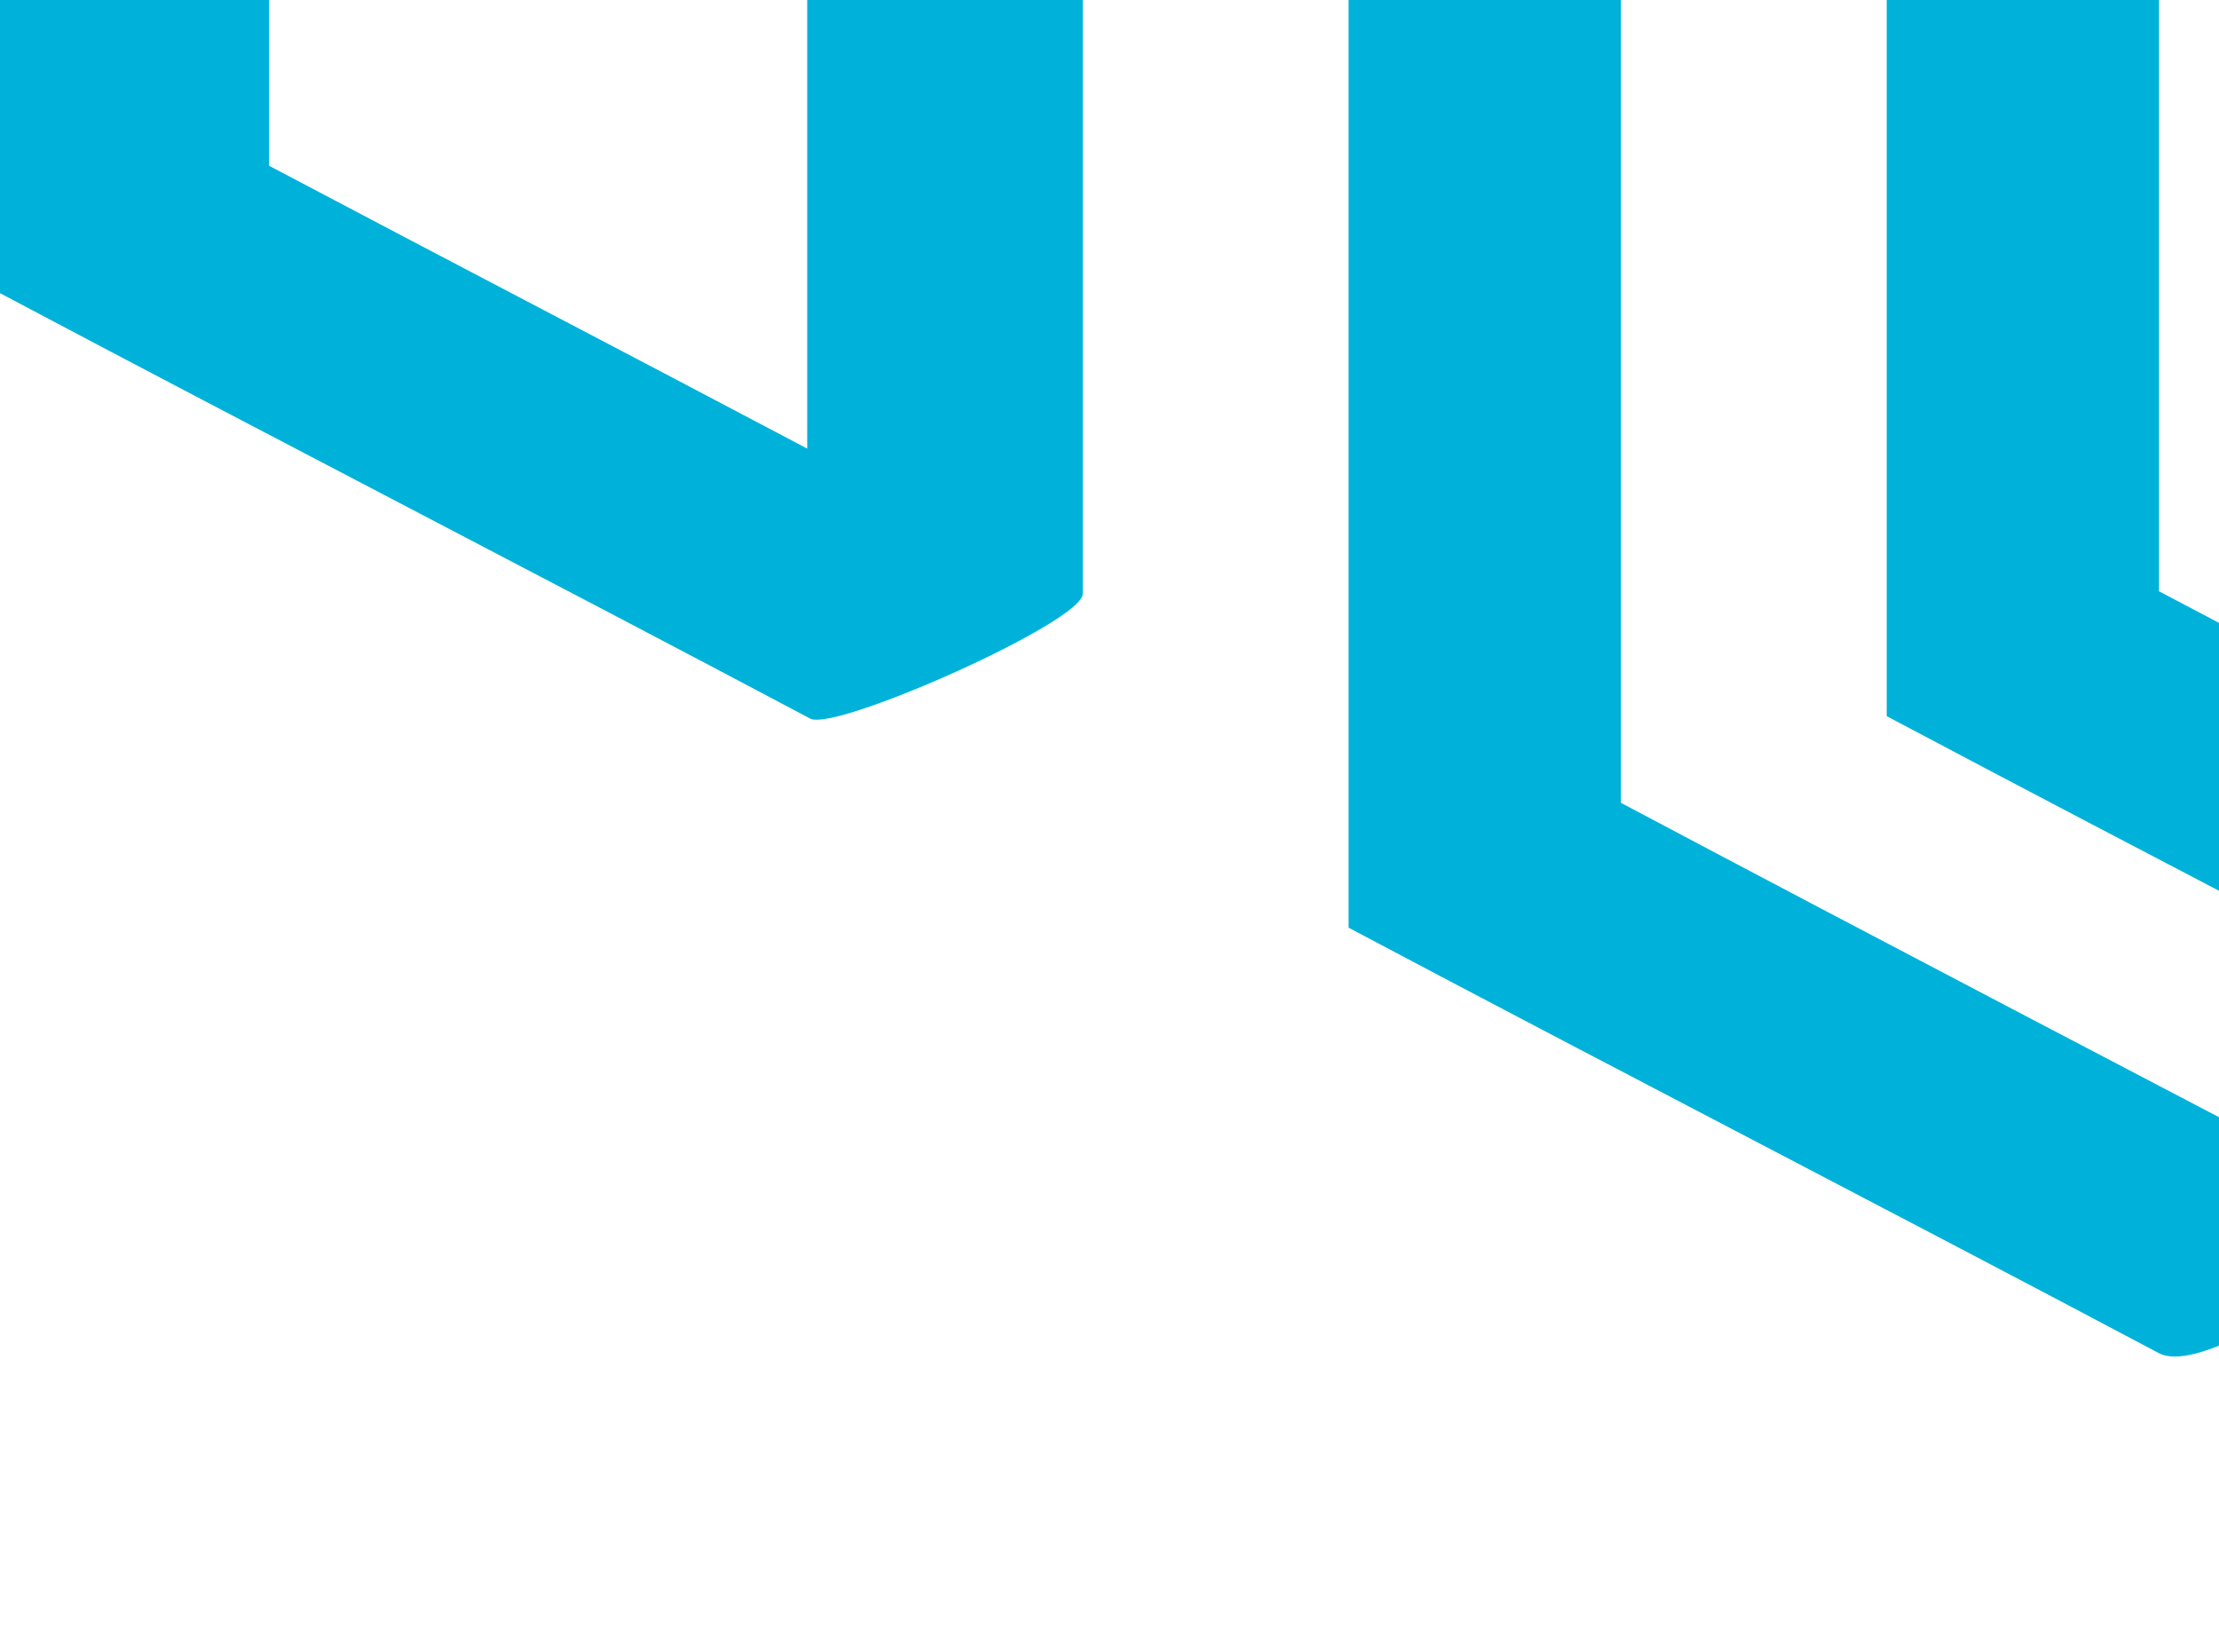 <svg width="524" height="390" viewBox="0 0 524 390" fill="none"
  xmlns="http://www.w3.org/2000/svg">
  <g clip-path="url(#clip0_685_6795)">
    <path d="M253.389 -109.478C255.685 -111.283 254.92 -111.885 250.327 -110.681C188.319 -94.436 126.312 -78.191 64.304 -61.945V-512C64.304 -506.585 0 -495.755 0 -482.518V69.22C63.538 102.914 127.843 136.006 191.381 169.7C197.505 172.709 255.685 146.837 255.685 140.218V-111.283C254.92 -110.681 254.154 -110.08 253.389 -109.478ZM63.538 39.136V-48.107C105.642 -58.937 148.512 -70.369 190.616 -81.199V105.923C148.512 83.661 105.642 61.398 63.538 39.136Z" fill="#00B2D9"/>
    <path d="M636.913 -432.581V181.731V206.4C594.81 184.138 551.94 161.876 509.836 139.614C509.836 -10.806 509.836 -161.225 509.836 -311.644C509.836 -306.229 445.532 -295.399 445.532 -282.162C445.532 -131.743 445.532 18.677 445.532 169.096C509.071 202.79 573.375 235.882 636.913 269.576C643.803 273.186 701.217 246.712 701.217 240.094V-374.82V-462.063C701.217 -456.648 636.913 -445.818 636.913 -432.581Z" fill="#00B2D9"/>
    <path d="M382.761 189.559V-311.639C382.761 -306.224 318.457 -295.393 318.457 -282.156V219.041C381.996 252.735 446.3 285.827 509.838 319.521C522.852 326.139 569.549 288.234 574.142 290.039C509.838 256.345 446.3 223.253 382.761 189.559Z" fill="#00B2D9"/>
  </g>
  <defs>
    <clipPath id="clip0_685_6795">
      <rect width="529" height="440" fill="white" transform="translate(0 -50)"/>
    </clipPath>
  </defs>
</svg>
